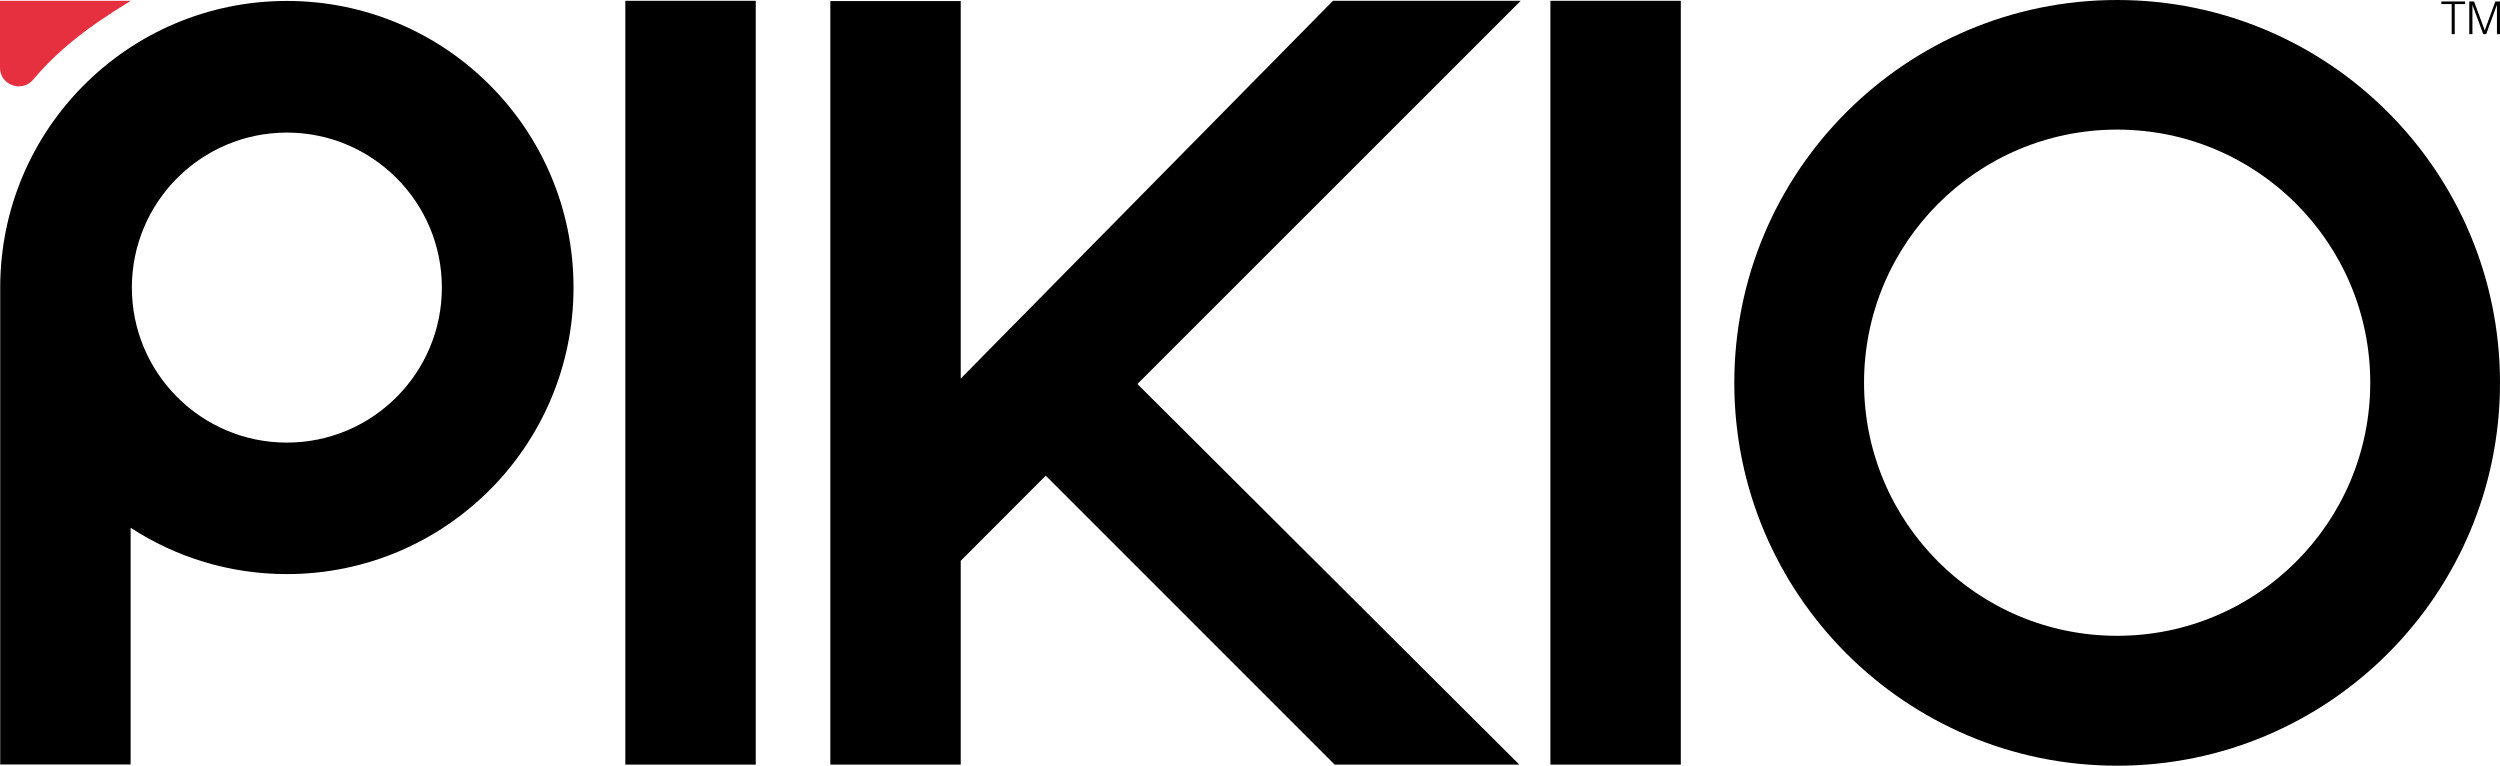 <svg viewBox="0 0 343.54 105.22" xmlns="http://www.w3.org/2000/svg" data-name="Layer 2" id="Layer_2">
  <defs>
    <style>
      .cls-1 {
        fill: #e62f3f;
      }
    </style>
  </defs>
  <g data-name="Layer 1" id="Layer_1-2">
    <g>
      <g>
        <path d="M335.47.2h3.27v.36h-1.42v4.13h-.42V.56h-1.42V.2Z"></path>
        <path d="M339.32,4.69V.2h.65l1.47,3.96h.01l1.45-3.96h.64v4.49h-.42V.69h-.01l-1.47,4h-.4l-1.48-4h-.01v4h-.42Z"></path>
      </g>
      <path d="M85.93.11v104.96s17.92,0,17.92,0V.11s-17.92,0-17.92,0Z"></path>
      <rect height="104.96" width="17.92" y=".11" x="213.05"></rect>
      <polygon points="156.3 52.77 208.78 105.07 183.4 105.07 143.7 65.37 132.02 77.06 132.02 105.07 114.1 105.07 114.1 .15 132.02 .15 132.02 52.02 183.17 .11 208.97 .11 156.3 52.77"></polygon>
      <path d="M2.61,11.87c-1.28,0-2.61-.97-2.61-2.59V.11h17.98C11.8,3.85,7.84,7.06,4.56,10.94c-.5.6-1.19.92-1.95.92Z" class="cls-1"></path>
      <path d="M290.93,0c-29.06,0-52.61,23.56-52.61,52.61s23.56,52.61,52.61,52.61,52.61-23.56,52.61-52.61S319.98,0,290.93,0ZM290.93,87.37c-19.21,0-34.78-15.57-34.78-34.78s15.57-34.78,34.78-34.78,34.78,15.57,34.78,34.78-15.57,34.78-34.78,34.78Z"></path>
      <path d="M39.42.13C17.66.13.03,17.76.03,39.51H.03v65.54h17.92v-32.53c6.18,4.03,13.55,6.37,21.47,6.37,21.75,0,39.39-17.63,39.39-39.39S61.17.13,39.42.13ZM39.42,60.82c-11.76,0-21.3-9.54-21.3-21.3s9.54-21.3,21.3-21.3,21.3,9.54,21.3,21.3-9.54,21.3-21.3,21.3Z"></path>
    </g>
  </g>
</svg>